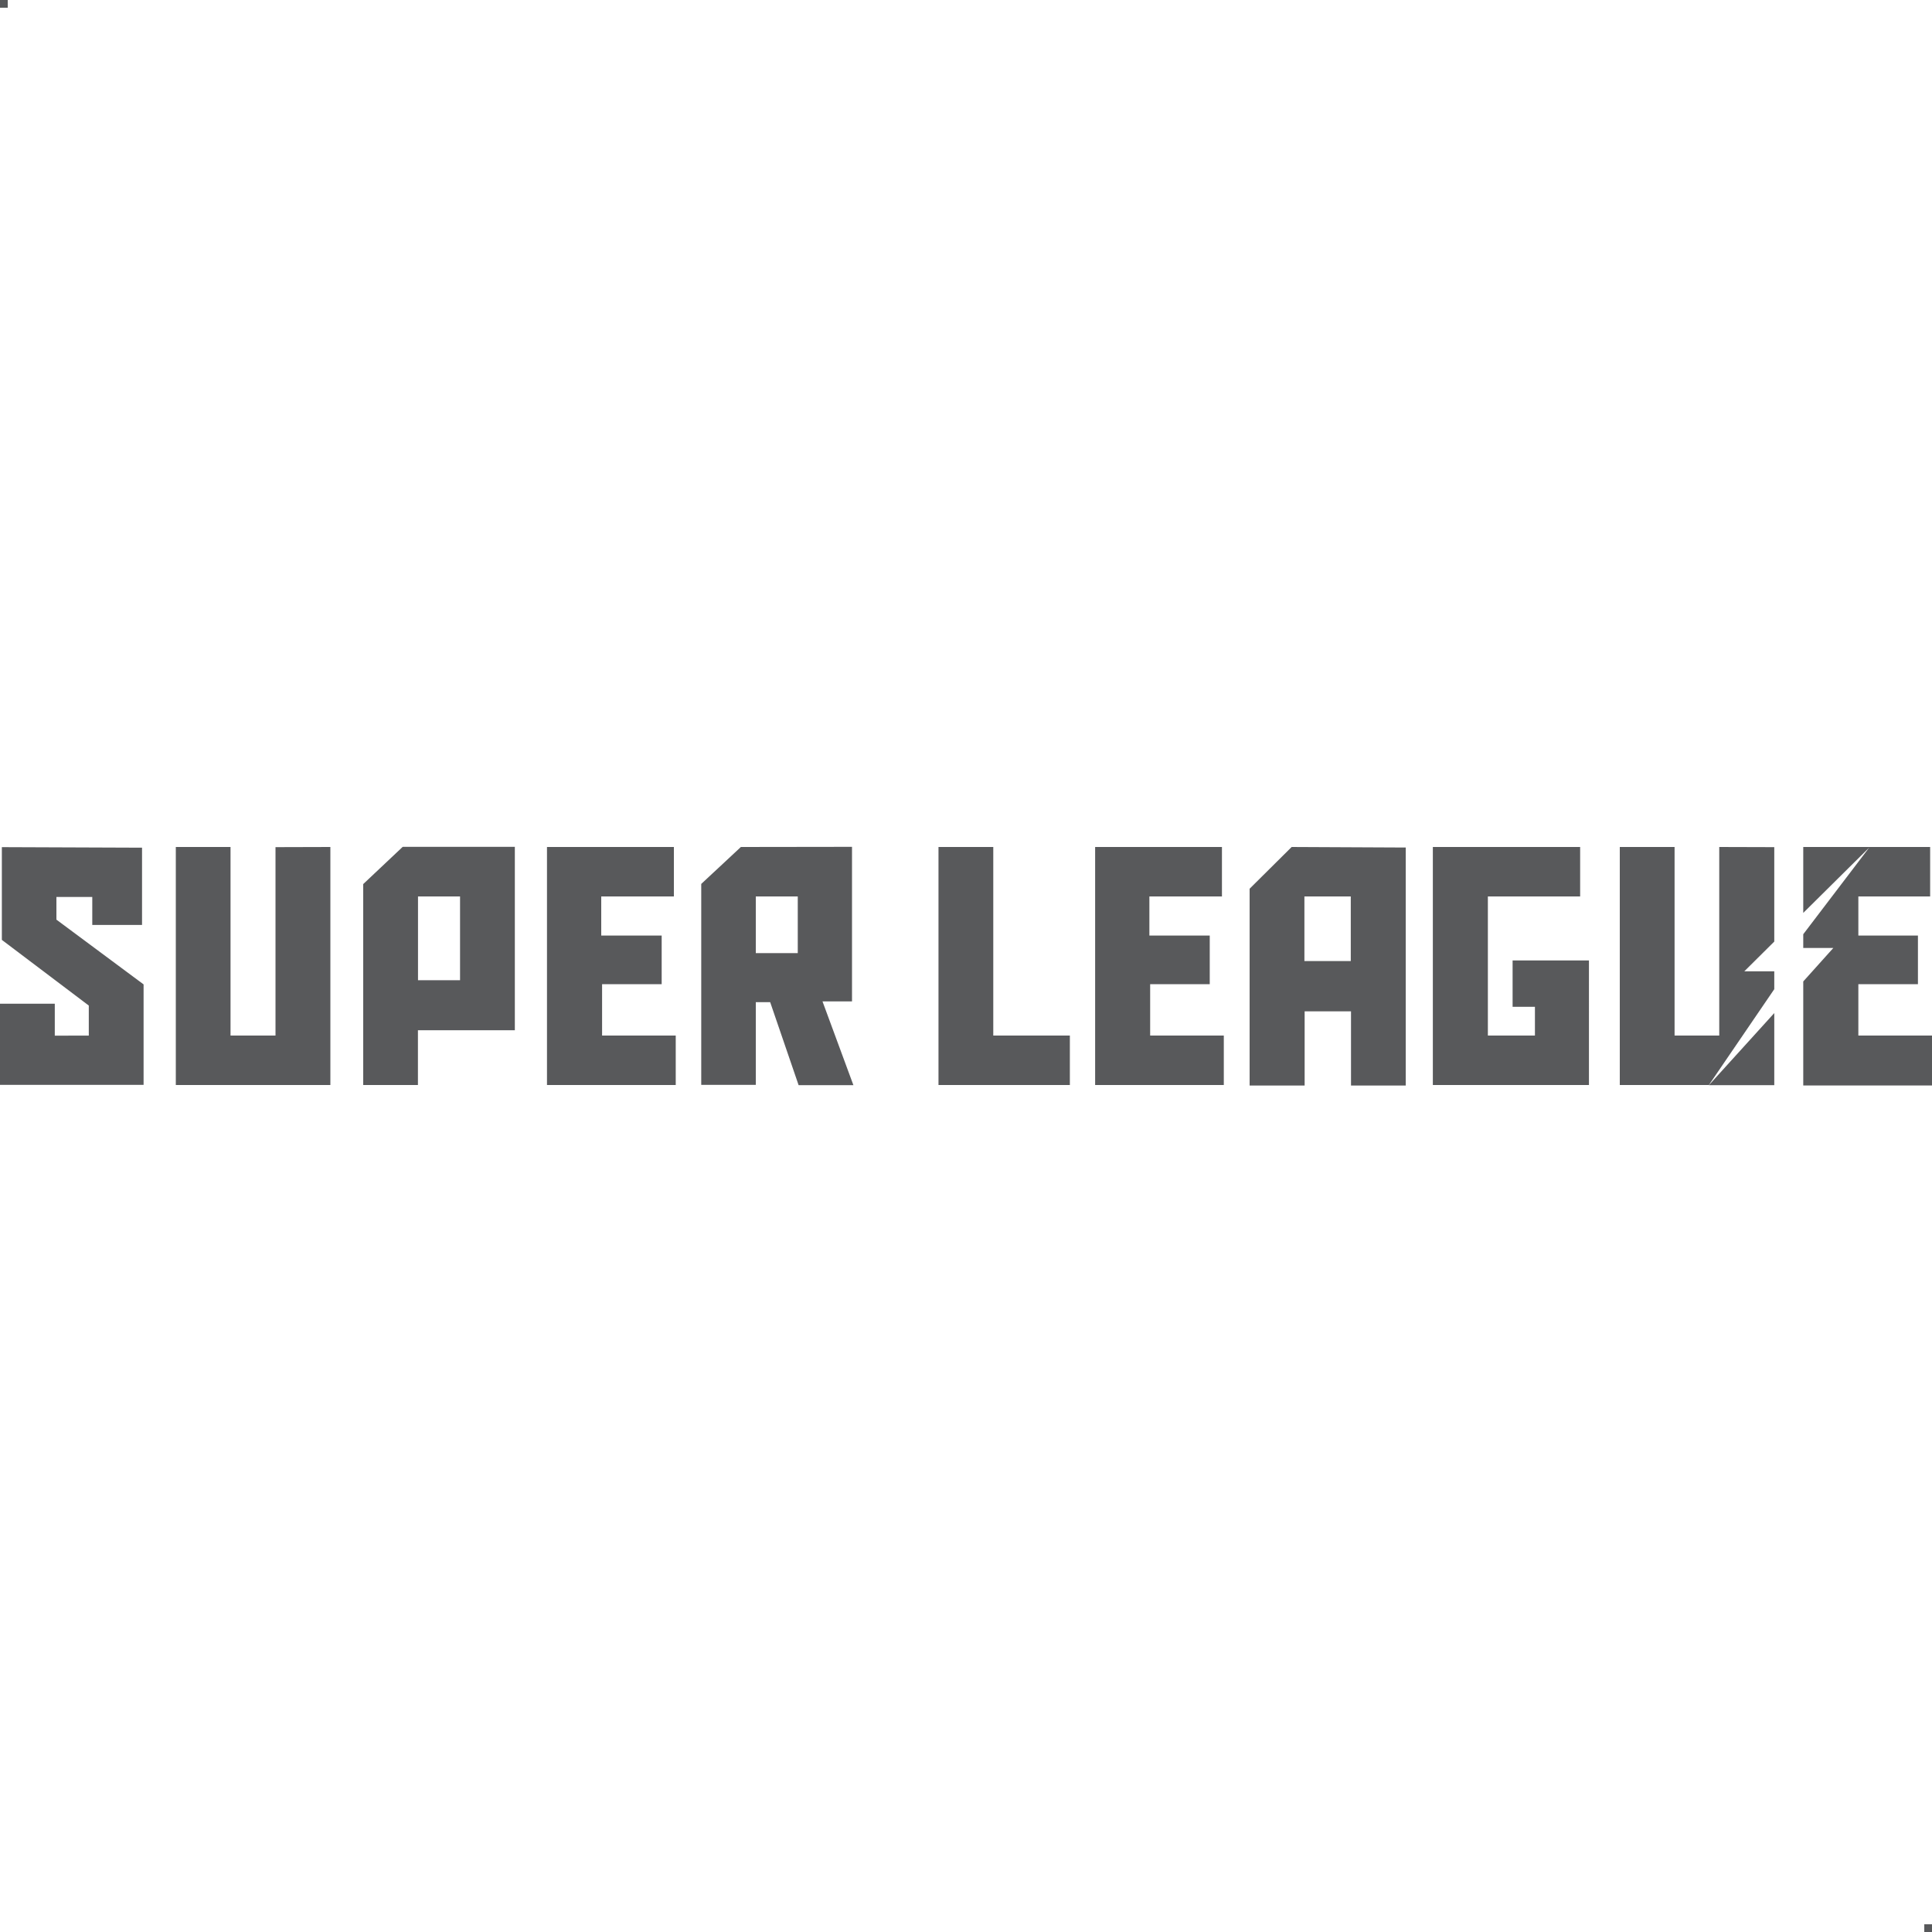 <svg id="Layer_1" data-name="Layer 1" xmlns="http://www.w3.org/2000/svg" viewBox="0 0 250 250"><defs><style>.cls-1{fill:#58595b;}</style></defs><rect class="cls-1" width="1" height="1"/><rect class="cls-1" x="249" y="249" width="1" height="1"/><g id="SL-URL_Small_Applications_000000" data-name="SL-URL_Small Applications #000000"><g id="SL-URL_Small_Applications_000000-2" data-name="SL-URL_Small Applications #000000"><g id="SL-URL_Small_Applications" data-name="SL-URL_Small Applications"><path class="cls-1" d="M221.13,140.42h8.46v-9.33ZM.24,109.62v12l11.25,8.5v3.89H7.09v-4.13H0v10.5H18.58v-13L7.3,119v-2.93h4.64v3.62h6.44v-10Zm35.41,0V134H29.83v-24.4H22.75v30.8h20v-30.8ZM54.09,116h5.44v10.84H54.09Zm-2-6.4L47,114.4v26h7.08v-7.09H66.62V109.58H52.13ZM97.8,116h5.43v7.33H97.8Zm-1.93-6.4-5.13,4.78v26H97.8V129.68h1.86l3.68,10.74h7.09l-4-10.84h3.82v-20Zm25.57,0v30.8h17V134h-9.91v-24.4Zm47.35,6.4h6v8.36h-6Zm-1.65-6.4L161.7,115v25.47h7.12v-9.6h6v9.6h7.08v-30.8Zm55.33,0V134h-5.78v-24.4H209.6v30.8h11.53L229.59,128v-2.31h-3.88l3.88-3.85V109.62Zm10.87,0v8.53l8.54-8.46-8.54,11.22v1.78h3.89L233.34,127v13.46H250V134h-9.53v-6.65h7.71v-6.29h-7.71V116h9.29v-6.4Zm-162.56,0v30.8H87.44V134H77.91v-6.65h7.71v-6.29H77.8V116h9.4v-6.4Zm70.93,0v30.8h16.65V134h-9.53v-6.65h7.71v-6.29h-7.81V116h9.39v-6.4Zm43.7,0v30.8h20.2V124.28h-9.88v6h2.89V134h-6.09V116h11.94v-6.4Z"/></g></g></g></svg>
